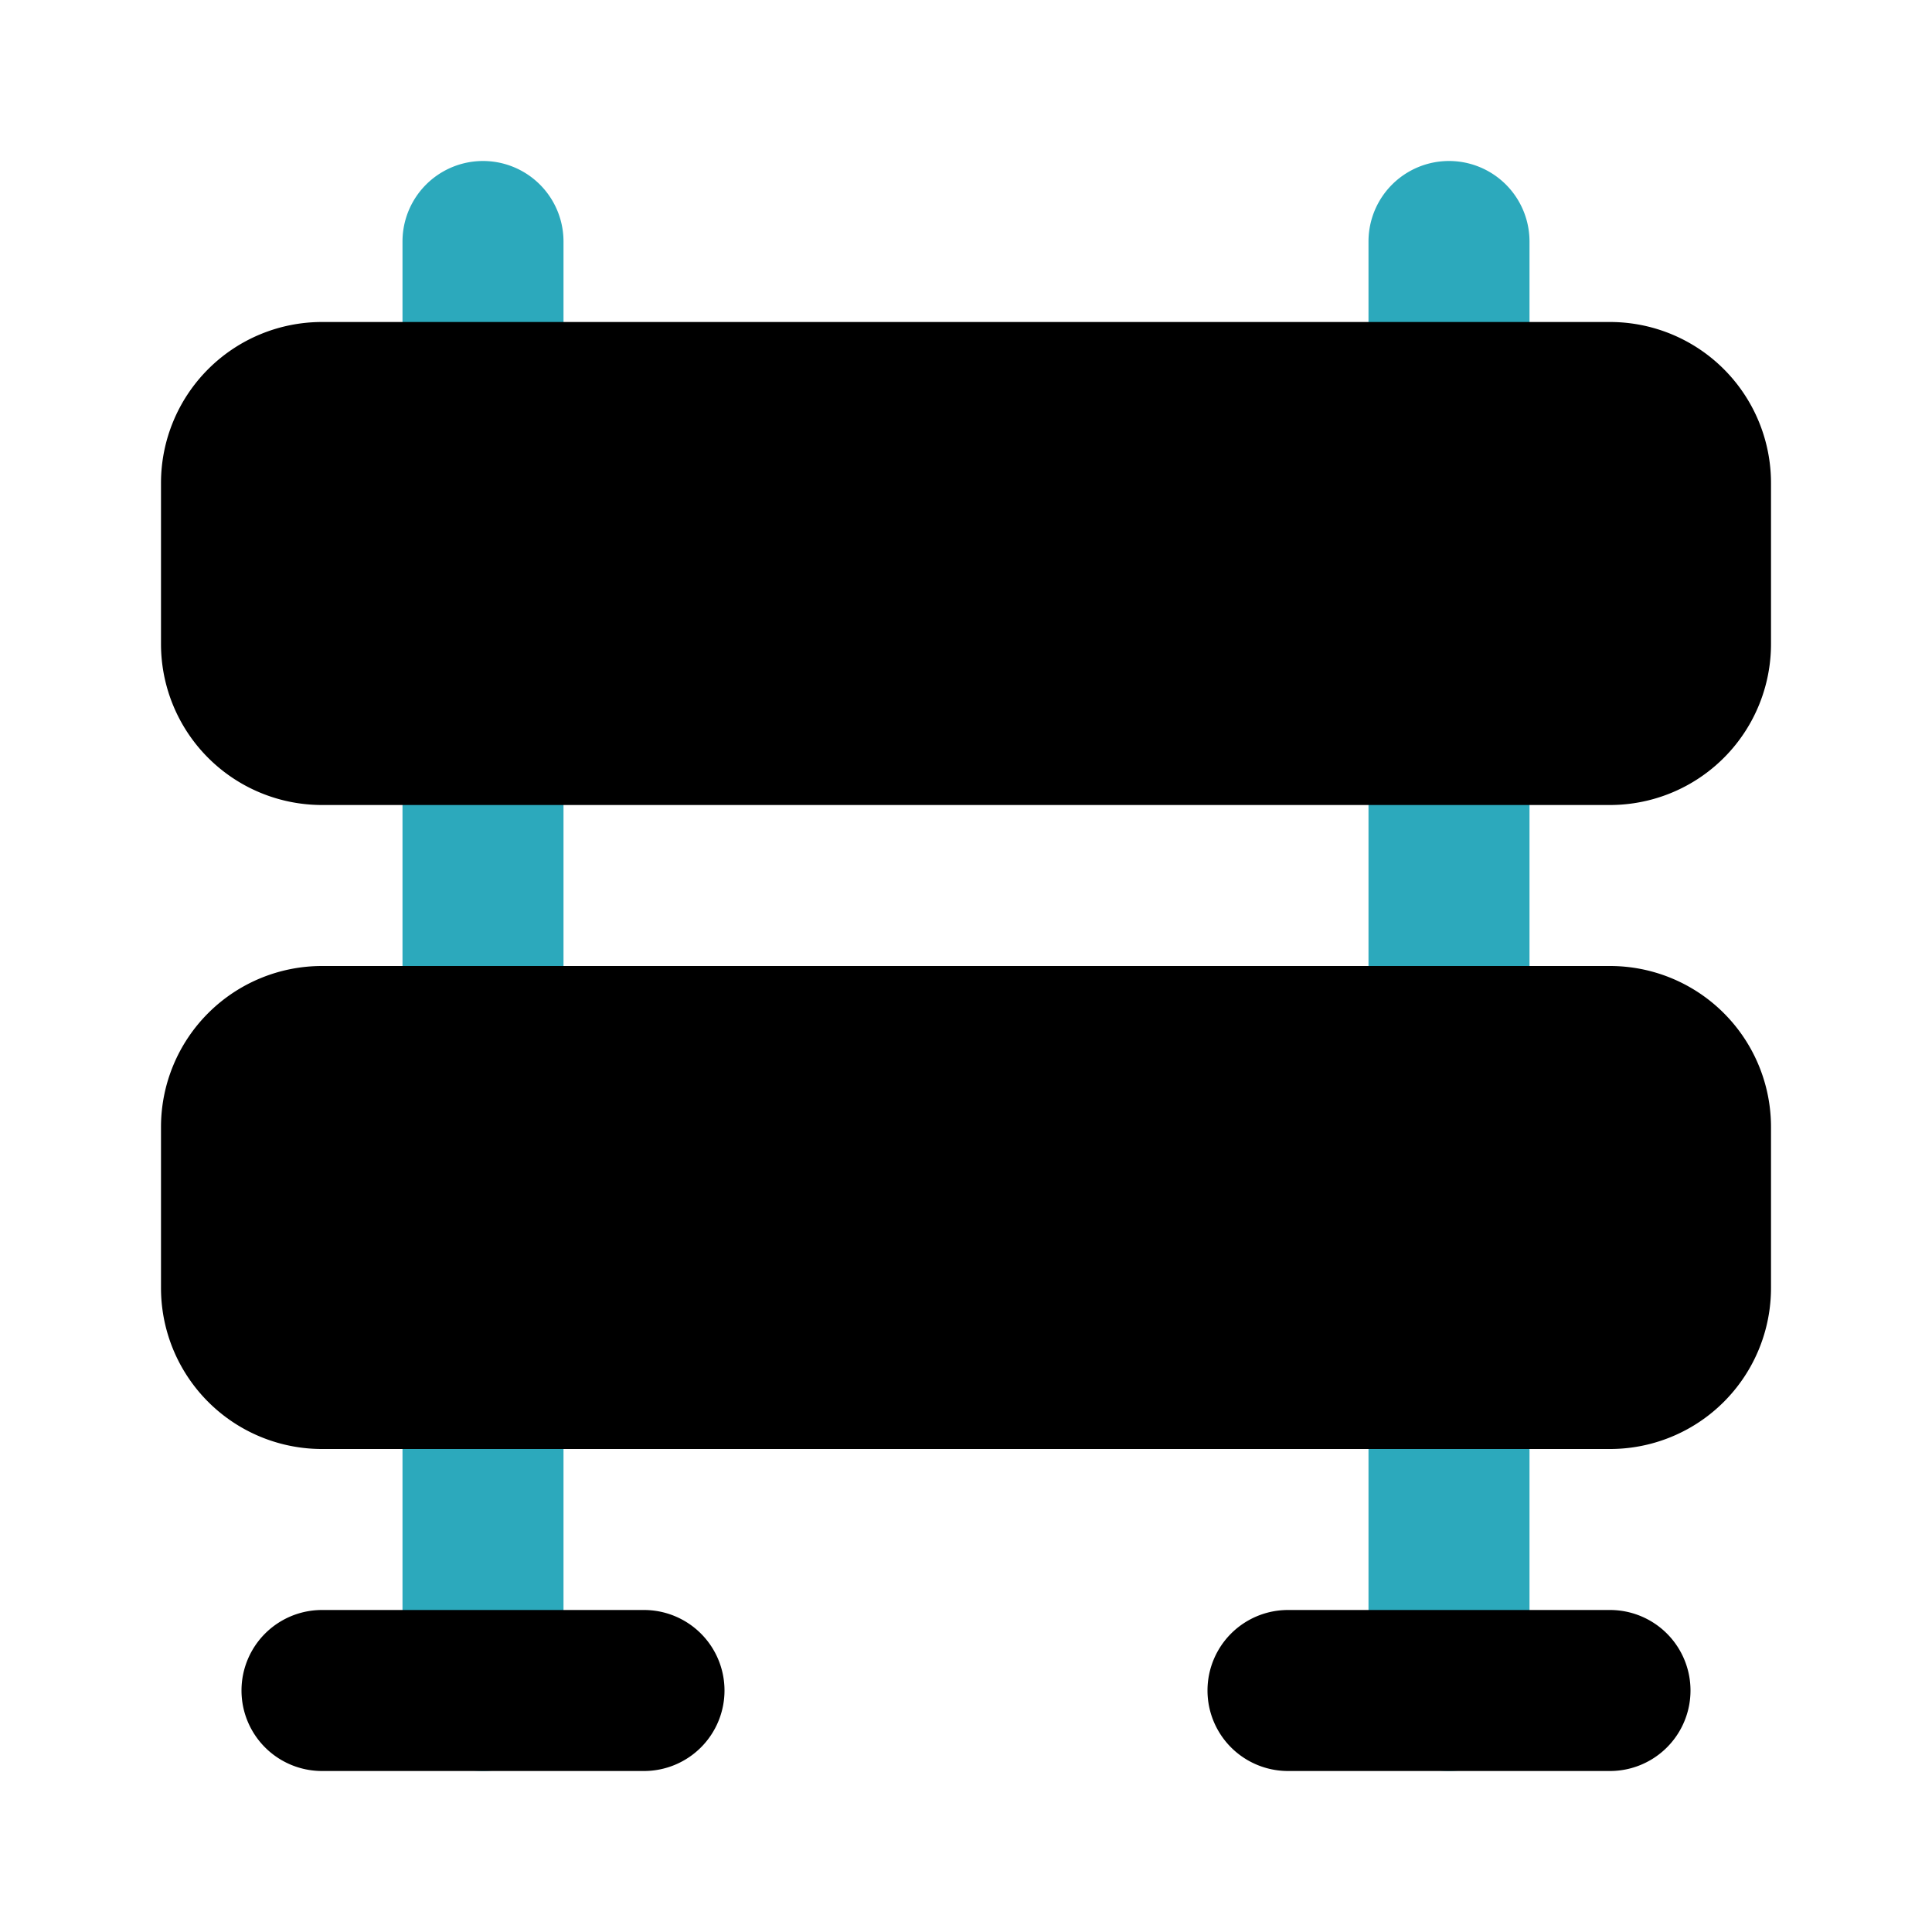 <?xml version="1.0" encoding="utf-8"?><!-- Скачано с сайта svg4.ru / Downloaded from svg4.ru -->
<svg fill="#000000" width="800px" height="800px" viewBox="0 0 24 24" id="barrier" data-name="Flat Color" xmlns="http://www.w3.org/2000/svg" class="icon flat-color"><path id="secondary" d="M6,6A1,1,0,0,1,5,5V3A1,1,0,0,1,7,3V5A1,1,0,0,1,6,6ZM7,21V17a1,1,0,0,0-2,0v4a1,1,0,0,0,2,0ZM19,5V3a1,1,0,0,0-2,0V5a1,1,0,0,0,2,0ZM7,13V9A1,1,0,0,0,5,9v4a1,1,0,0,0,2,0Zm12,0V9a1,1,0,0,0-2,0v4a1,1,0,0,0,2,0Zm0,8V17a1,1,0,0,0-2,0v4a1,1,0,0,0,2,0Z" style="fill: rgb(44, 169, 188);"></path><path id="primary" d="M20,22H16a1,1,0,0,1,0-2h4a1,1,0,0,1,0,2ZM9,21a1,1,0,0,0-1-1H4a1,1,0,0,0,0,2H8A1,1,0,0,0,9,21ZM20,4H4A2,2,0,0,0,2,6V8a2,2,0,0,0,2,2H20a2,2,0,0,0,2-2V6A2,2,0,0,0,20,4Zm0,8H4a2,2,0,0,0-2,2v2a2,2,0,0,0,2,2H20a2,2,0,0,0,2-2V14A2,2,0,0,0,20,12Z" style="fill: rgb(0, 0, 0);"></path></svg>